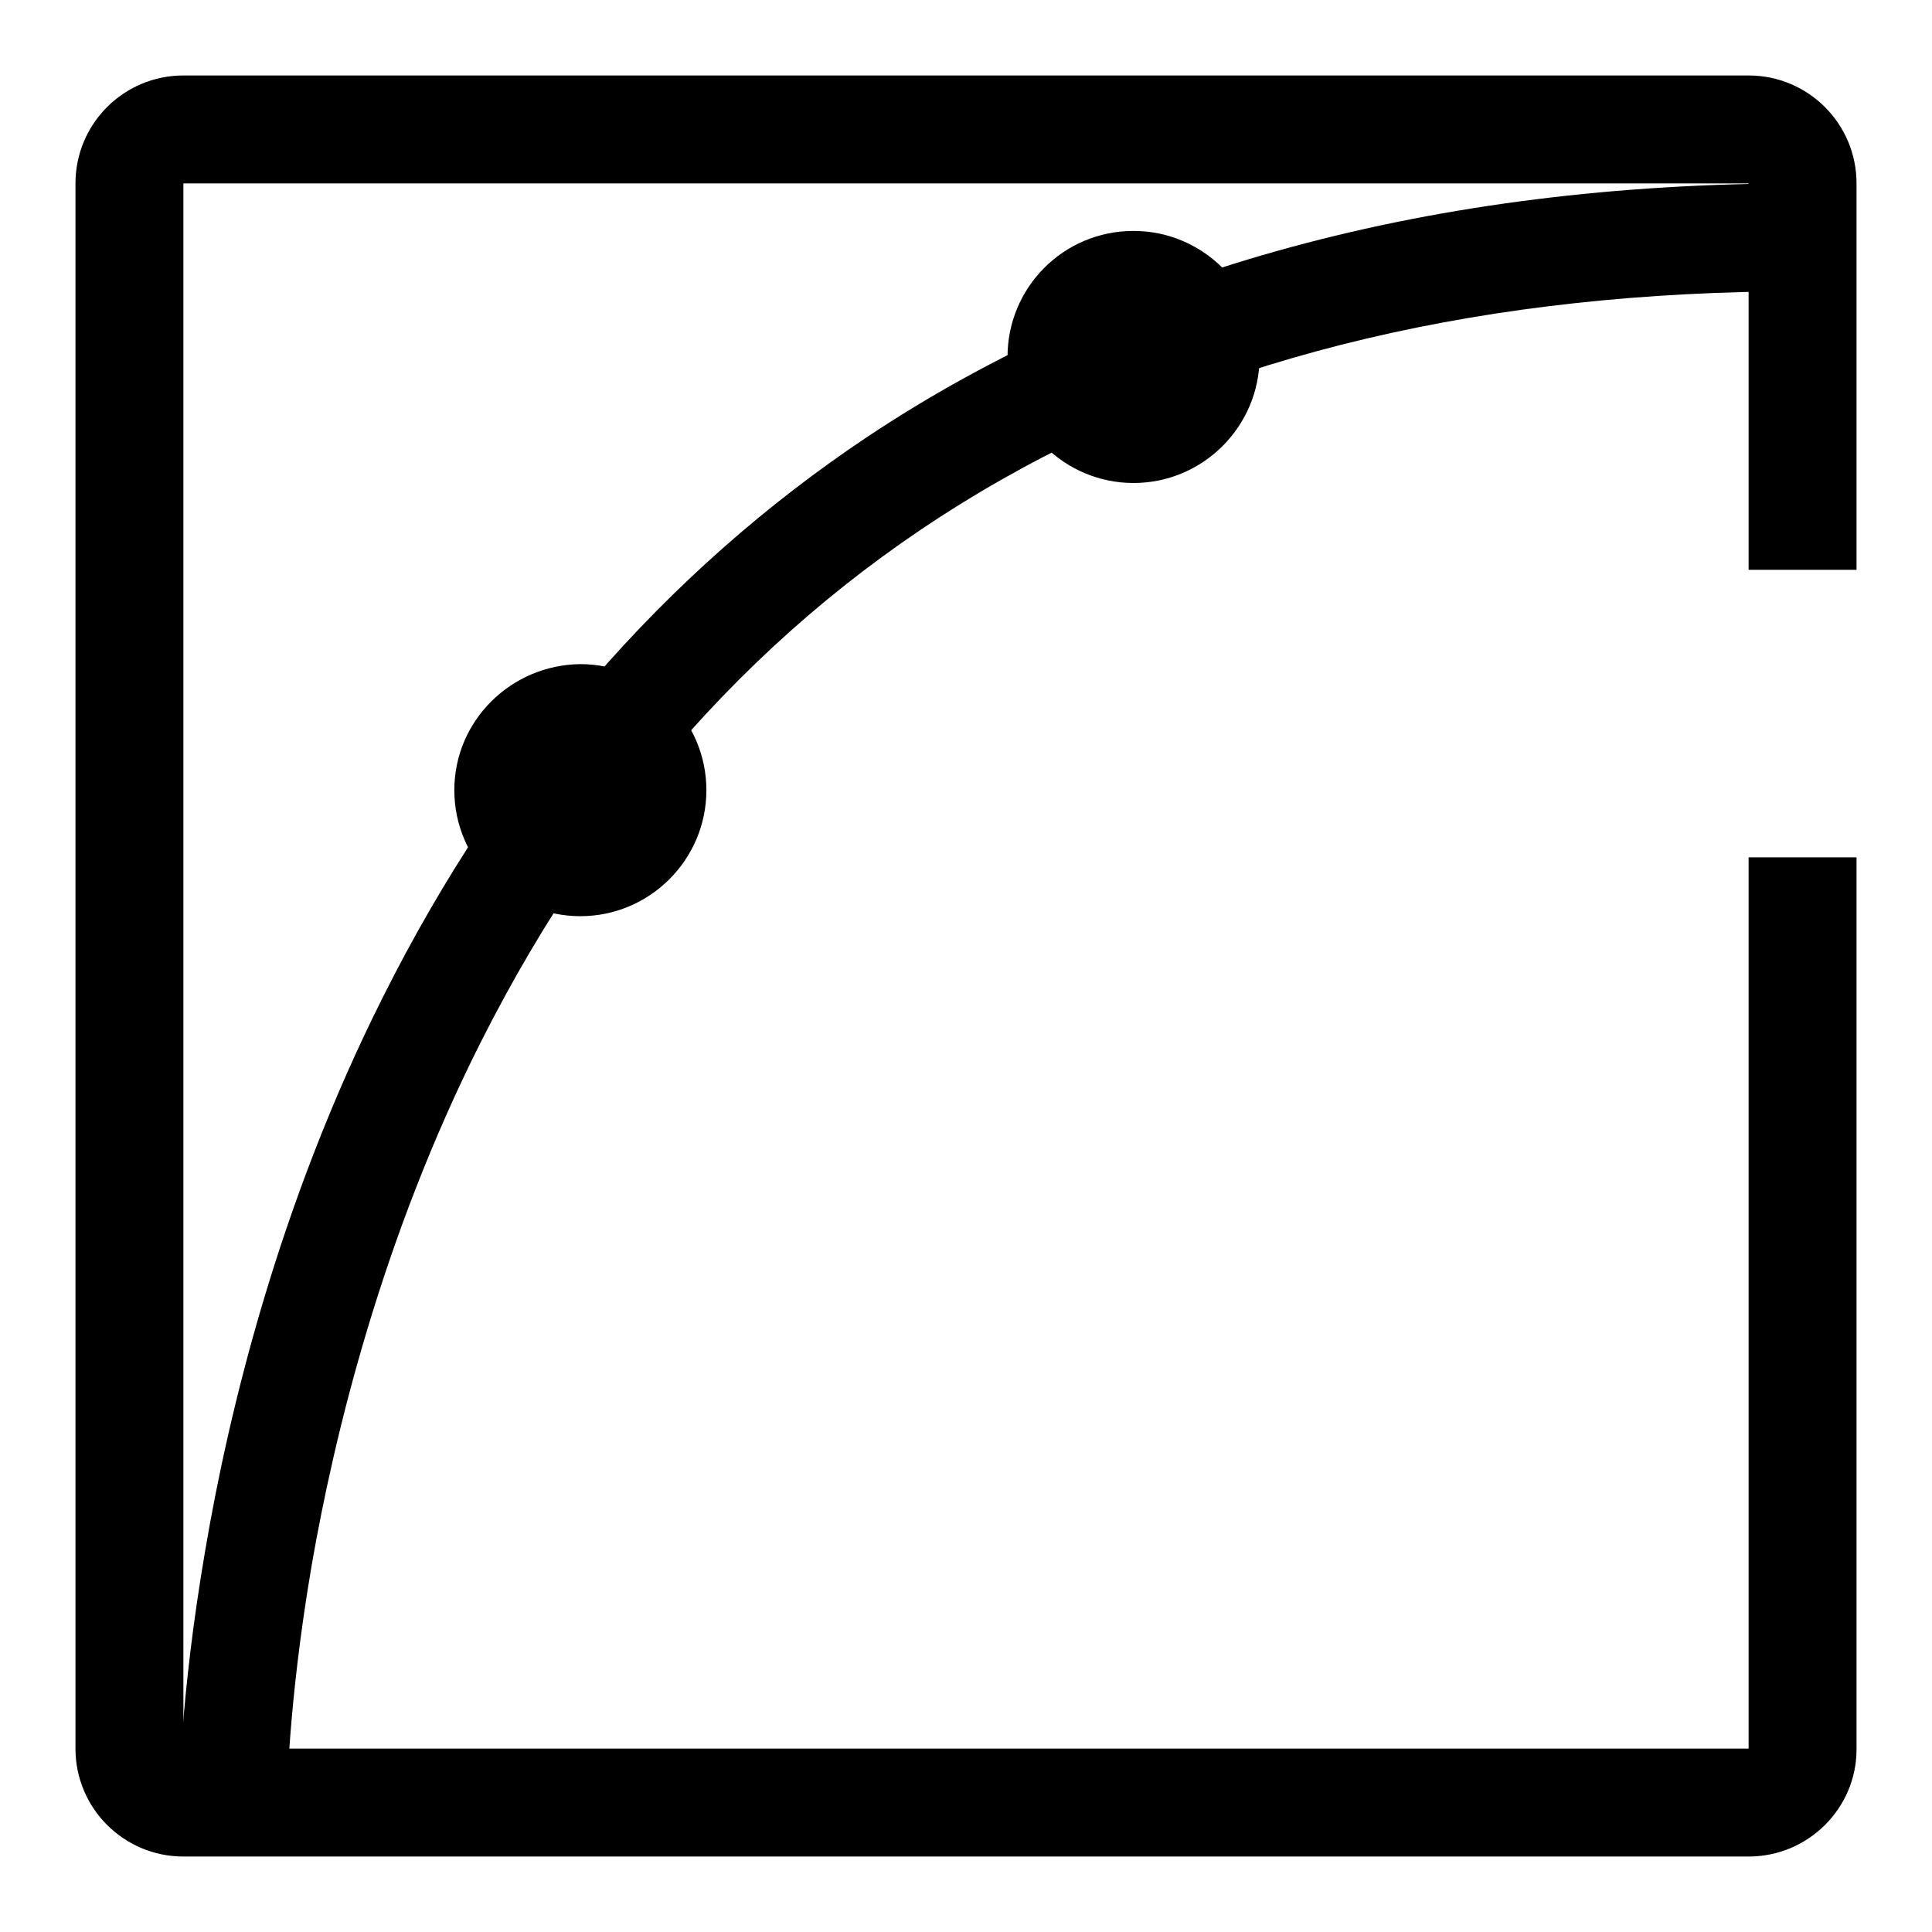 <?xml version="1.0" encoding="utf-8"?>
<!-- Svg Vector Icons : http://www.onlinewebfonts.com/icon -->
<!DOCTYPE svg PUBLIC "-//W3C//DTD SVG 1.1//EN" "http://www.w3.org/Graphics/SVG/1.1/DTD/svg11.dtd">
<svg version="1.1" xmlns="http://www.w3.org/2000/svg" xmlns:xlink="http://www.w3.org/1999/xlink" x="0px" y="0px" viewBox="0 0 256 256" enable-background="new 0 0 256 256" xml:space="preserve">
<g><g><path fill="#000000" d="M231.7,246H24.3c-7.9,0-14.3-6.4-14.3-14.3V24.3C10,16.4,16.4,10,24.3,10h207.4c7.9,0,14.3,6.4,14.3,14.3v51.2h-14.3V24.3h0H24.3v0v207.4c0,0,0,0,0,0h207.4v0V113.6H246v118.2C246,239.6,239.6,246,231.7,246z"/><path fill="#000000" d="M38,239L23.7,239c0-0.6,0.1-13.8,3.5-33.6c3.1-18.3,9.7-45.8,23.6-73.4c15.7-31.3,37.3-56.2,64.1-74.1c33.5-22.3,75.1-33.6,123.7-33.6v14.3c-82.7,0-141.6,33.5-174.9,99.5c-13.1,26-19.4,52-22.4,69.3C38.1,226.1,38,238.9,38,239z"/><path fill="#000000" d="M60.2,104.7c0,9.2,7.5,16.7,16.7,16.7s16.7-7.5,16.7-16.7c0-9.2-7.5-16.7-16.7-16.7C67.7,88.1,60.2,95.5,60.2,104.7z"/><path fill="#000000" d="M133.5,47.3c0,9.2,7.5,16.7,16.7,16.7c9.2,0,16.7-7.5,16.7-16.7c0-9.2-7.5-16.7-16.7-16.7C140.9,30.6,133.5,38.1,133.5,47.3L133.5,47.3z"/></g></g>
</svg>